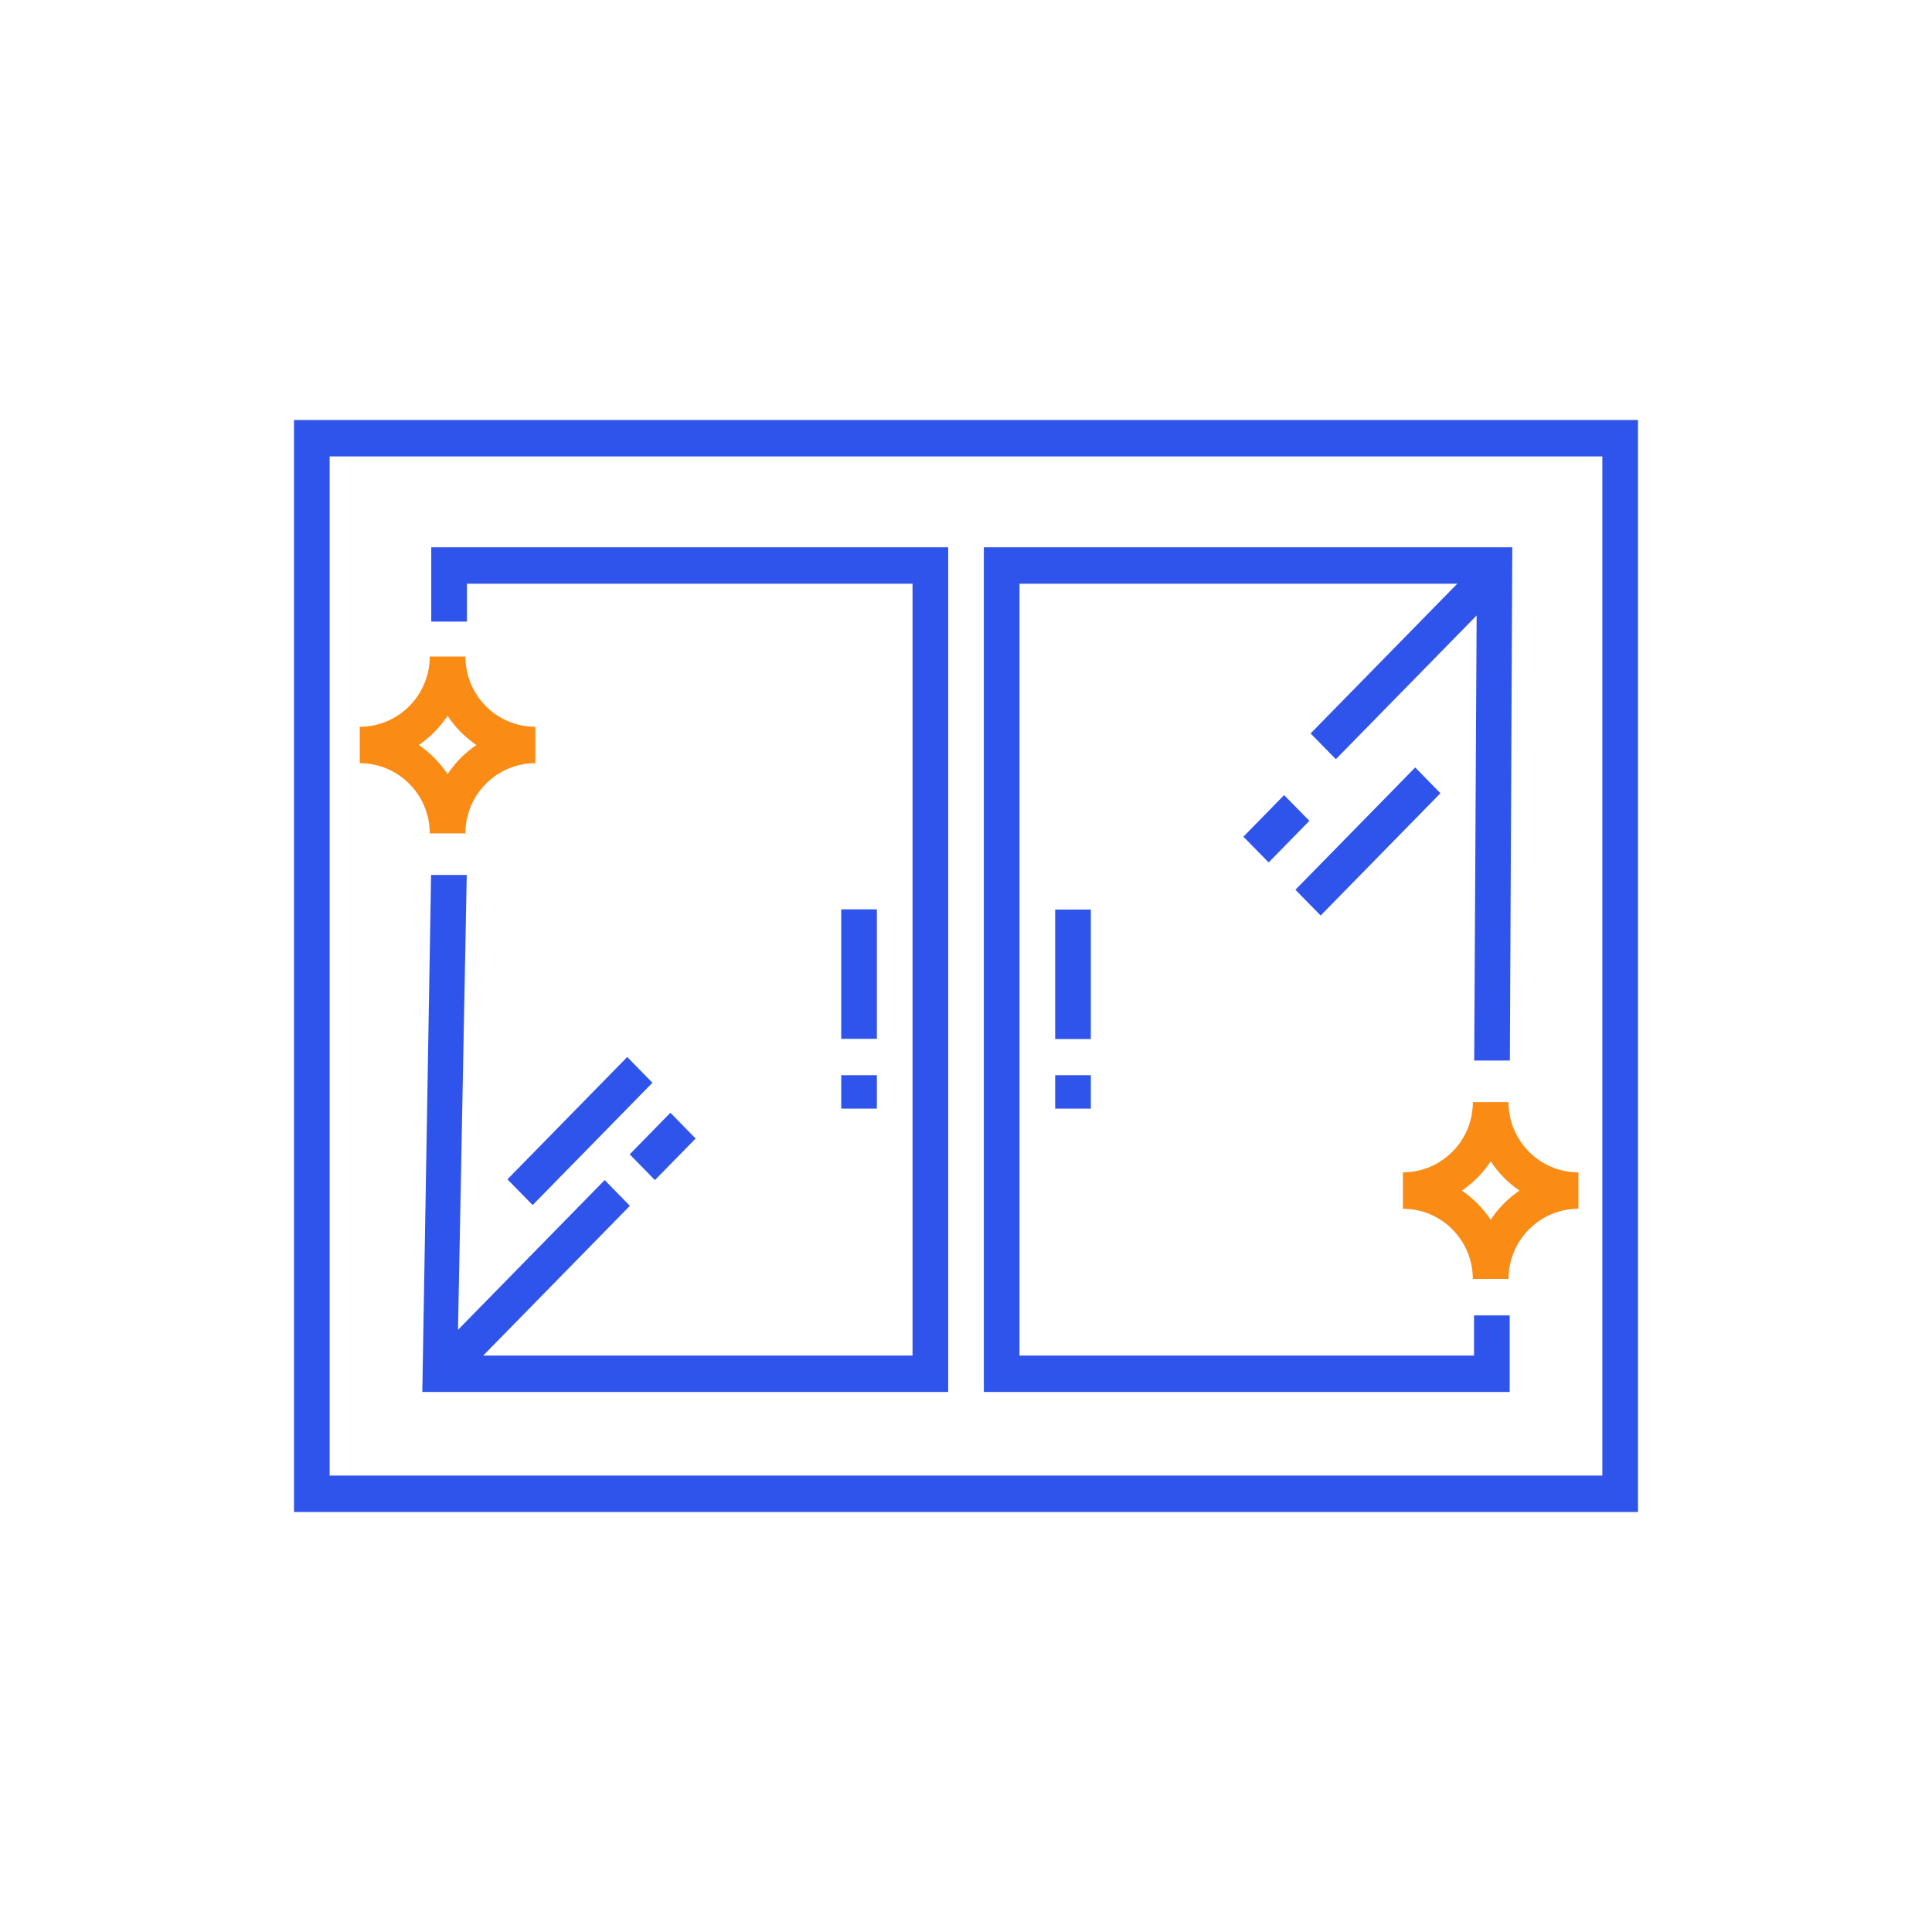 <svg width="46" height="46" viewBox="0 0 46 46" fill="none" xmlns="http://www.w3.org/2000/svg">
<path d="M25.972 21.656V24.739H25.123V21.656H25.972Z" fill="#2F54EB"/>
<path d="M25.972 26.396V25.6H25.123V26.396H25.972Z" fill="#2F54EB"/>
<path d="M23.425 13.031H36.007L35.949 25.251H35.1L35.158 14.654L31.806 18.076L31.205 17.463L34.697 13.898H24.274V32.275H35.096V31.319H35.945V33.142H23.425V13.031Z" fill="#2F54EB"/>
<path fill-rule="evenodd" clip-rule="evenodd" d="M37.576 27.913C36.654 27.91 35.917 27.157 35.917 26.241H35.068C35.068 27.159 34.326 27.913 33.402 27.913V28.78C34.326 28.78 35.067 29.535 35.067 30.452H35.916C35.916 29.537 36.654 28.783 37.577 28.78L37.582 28.78V27.913L37.576 27.913ZM35.492 29.041C35.31 28.767 35.077 28.531 34.807 28.347C35.077 28.163 35.31 27.927 35.492 27.653C35.674 27.927 35.907 28.163 36.177 28.347C35.907 28.531 35.674 28.767 35.492 29.041Z" fill="#FA8C16"/>
<path d="M22.576 33.142V13.031H10.268V14.8H11.117V13.898H21.727V32.275H11.505L14.997 28.71L14.397 28.097L10.905 31.662L11.113 20.833H10.264L10.055 33.142H22.576Z" fill="#2F54EB"/>
<path fill-rule="evenodd" clip-rule="evenodd" d="M10.232 19.843C10.232 18.928 9.493 18.174 8.571 18.171L8.566 18.171V17.304L8.571 17.304C9.493 17.301 10.232 16.548 10.232 15.632L11.081 15.632C11.081 16.549 11.822 17.304 12.746 17.304L12.746 18.171C11.822 18.171 11.081 18.926 11.081 19.843H10.232ZM11.341 17.738C11.071 17.553 10.838 17.318 10.656 17.044C10.474 17.318 10.241 17.553 9.971 17.738C10.241 17.922 10.474 18.158 10.656 18.431C10.838 18.158 11.071 17.922 11.341 17.738Z" fill="#FA8C16"/>
<path d="M20.878 21.651V24.734H20.029V21.651H20.878Z" fill="#2F54EB"/>
<path d="M20.878 26.396V25.6H20.029V26.396H20.878Z" fill="#2F54EB"/>
<path d="M34.296 18.886L31.444 21.798L30.843 21.185L33.695 18.273L34.296 18.886Z" fill="#2F54EB"/>
<path d="M14.934 25.167L12.082 28.079L12.682 28.692L15.534 25.78L14.934 25.167Z" fill="#2F54EB"/>
<path d="M31.175 19.544L30.206 20.534L29.605 19.921L30.574 18.931L31.175 19.544Z" fill="#2F54EB"/>
<path d="M15.962 26.494L14.993 27.484L15.593 28.097L16.562 27.108L15.962 26.494Z" fill="#2F54EB"/>
<path fill-rule="evenodd" clip-rule="evenodd" d="M7 10H39V36H7V10ZM7.849 10.867V35.133H38.151V10.867H7.849Z" fill="#2F54EB"/>
</svg>
